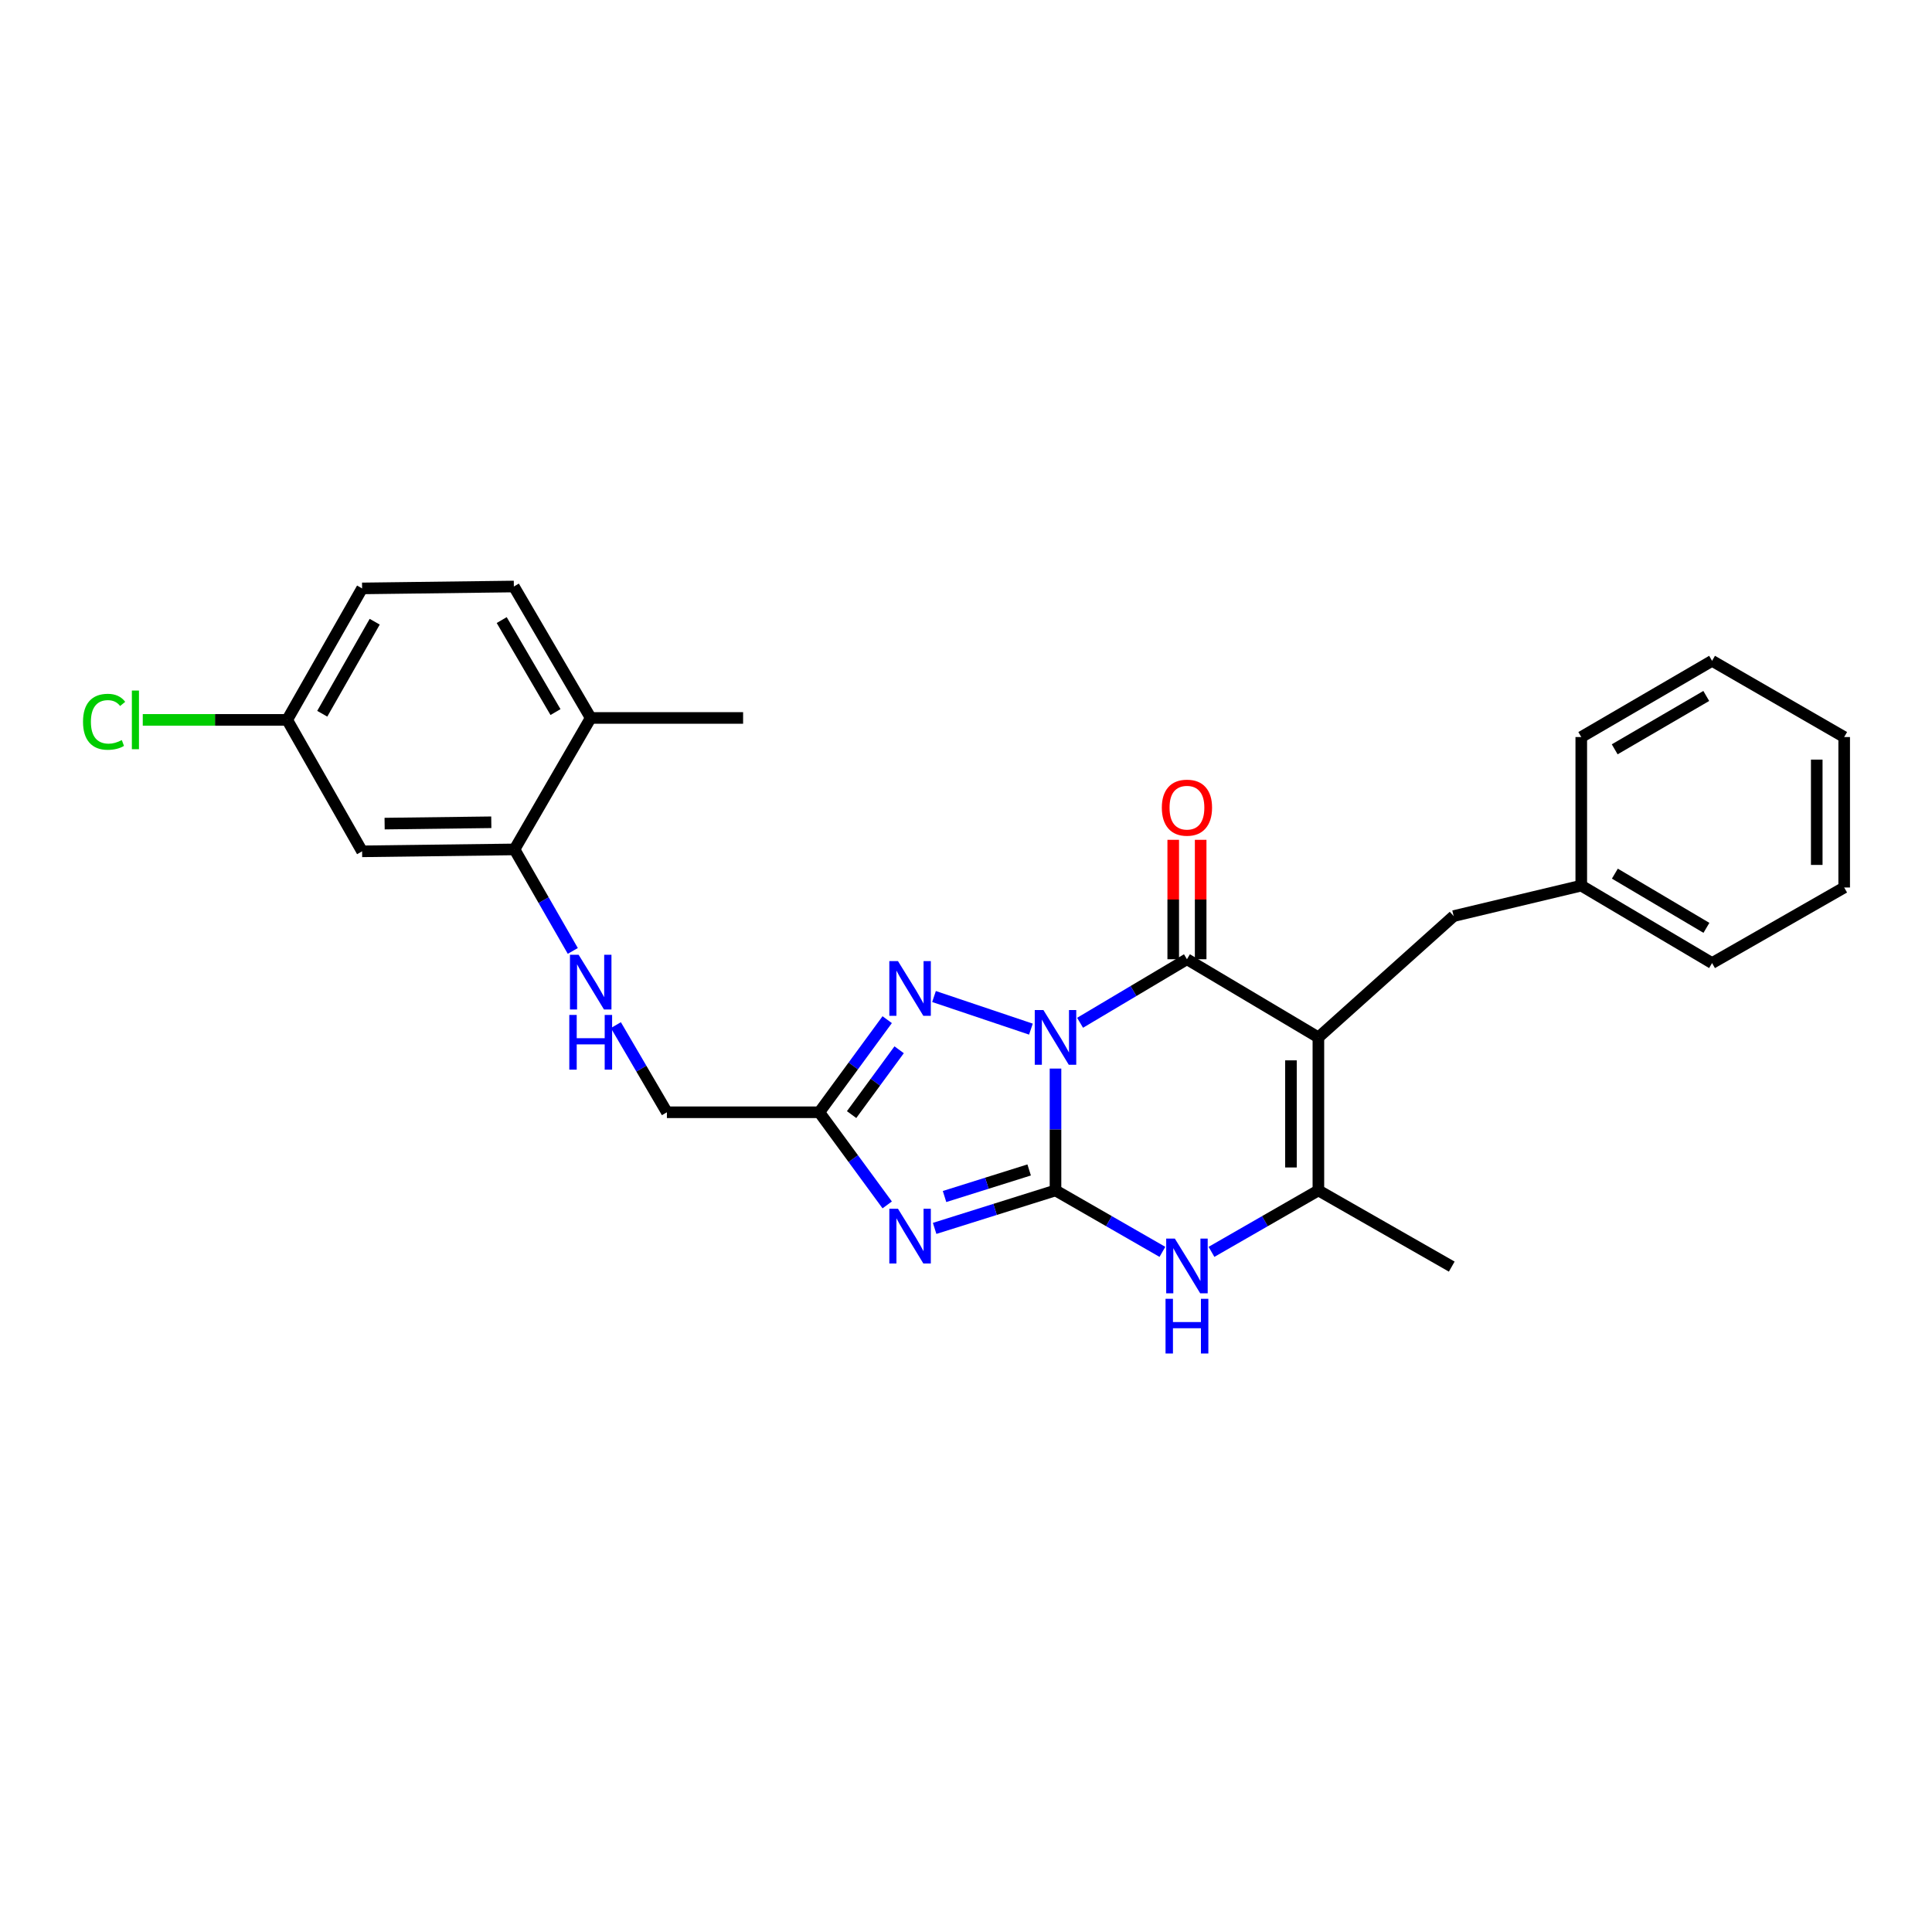 <?xml version='1.0' encoding='iso-8859-1'?>
<svg version='1.1' baseProfile='full'
              xmlns='http://www.w3.org/2000/svg'
                      xmlns:rdkit='http://www.rdkit.org/xml'
                      xmlns:xlink='http://www.w3.org/1999/xlink'
                  xml:space='preserve'
width='1000px' height='1000px' viewBox='0 0 1000 1000'>
<!-- END OF HEADER -->
<rect style='opacity:1.0;fill:#FFFFFF;stroke:none' width='1000' height='1000' x='0' y='0'> </rect>
<path class='bond-0' d='M 546.327,553.092 L 546.327,584.628' style='fill:none;fill-rule:evenodd;stroke:#0000FF;stroke-width:6px;stroke-linecap:butt;stroke-linejoin:miter;stroke-opacity:1' />
<path class='bond-0' d='M 546.327,584.628 L 546.327,616.164' style='fill:none;fill-rule:evenodd;stroke:#000000;stroke-width:6px;stroke-linecap:butt;stroke-linejoin:miter;stroke-opacity:1' />
<path class='bond-1' d='M 559.046,529.389 L 586.704,512.943' style='fill:none;fill-rule:evenodd;stroke:#0000FF;stroke-width:6px;stroke-linecap:butt;stroke-linejoin:miter;stroke-opacity:1' />
<path class='bond-1' d='M 586.704,512.943 L 614.361,496.498' style='fill:none;fill-rule:evenodd;stroke:#000000;stroke-width:6px;stroke-linecap:butt;stroke-linejoin:miter;stroke-opacity:1' />
<path class='bond-4' d='M 533.602,532.671 L 483.442,515.797' style='fill:none;fill-rule:evenodd;stroke:#0000FF;stroke-width:6px;stroke-linecap:butt;stroke-linejoin:miter;stroke-opacity:1' />
<path class='bond-3' d='M 546.327,616.164 L 515.046,625.989' style='fill:none;fill-rule:evenodd;stroke:#000000;stroke-width:6px;stroke-linecap:butt;stroke-linejoin:miter;stroke-opacity:1' />
<path class='bond-3' d='M 515.046,625.989 L 483.764,635.814' style='fill:none;fill-rule:evenodd;stroke:#0000FF;stroke-width:6px;stroke-linecap:butt;stroke-linejoin:miter;stroke-opacity:1' />
<path class='bond-3' d='M 532.688,605.564 L 510.791,612.442' style='fill:none;fill-rule:evenodd;stroke:#000000;stroke-width:6px;stroke-linecap:butt;stroke-linejoin:miter;stroke-opacity:1' />
<path class='bond-3' d='M 510.791,612.442 L 488.894,619.319' style='fill:none;fill-rule:evenodd;stroke:#0000FF;stroke-width:6px;stroke-linecap:butt;stroke-linejoin:miter;stroke-opacity:1' />
<path class='bond-5' d='M 546.327,616.164 L 573.993,632.063' style='fill:none;fill-rule:evenodd;stroke:#000000;stroke-width:6px;stroke-linecap:butt;stroke-linejoin:miter;stroke-opacity:1' />
<path class='bond-5' d='M 573.993,632.063 L 601.659,647.962' style='fill:none;fill-rule:evenodd;stroke:#0000FF;stroke-width:6px;stroke-linecap:butt;stroke-linejoin:miter;stroke-opacity:1' />
<path class='bond-2' d='M 614.361,496.498 L 682.395,536.952' style='fill:none;fill-rule:evenodd;stroke:#000000;stroke-width:6px;stroke-linecap:butt;stroke-linejoin:miter;stroke-opacity:1' />
<path class='bond-12' d='M 621.461,496.498 L 621.461,465.593' style='fill:none;fill-rule:evenodd;stroke:#000000;stroke-width:6px;stroke-linecap:butt;stroke-linejoin:miter;stroke-opacity:1' />
<path class='bond-12' d='M 621.461,465.593 L 621.461,434.687' style='fill:none;fill-rule:evenodd;stroke:#FF0000;stroke-width:6px;stroke-linecap:butt;stroke-linejoin:miter;stroke-opacity:1' />
<path class='bond-12' d='M 607.261,496.498 L 607.261,465.593' style='fill:none;fill-rule:evenodd;stroke:#000000;stroke-width:6px;stroke-linecap:butt;stroke-linejoin:miter;stroke-opacity:1' />
<path class='bond-12' d='M 607.261,465.593 L 607.261,434.687' style='fill:none;fill-rule:evenodd;stroke:#FF0000;stroke-width:6px;stroke-linecap:butt;stroke-linejoin:miter;stroke-opacity:1' />
<path class='bond-7' d='M 682.395,536.952 L 682.395,616.164' style='fill:none;fill-rule:evenodd;stroke:#000000;stroke-width:6px;stroke-linecap:butt;stroke-linejoin:miter;stroke-opacity:1' />
<path class='bond-7' d='M 668.195,548.834 L 668.195,604.282' style='fill:none;fill-rule:evenodd;stroke:#000000;stroke-width:6px;stroke-linecap:butt;stroke-linejoin:miter;stroke-opacity:1' />
<path class='bond-9' d='M 682.395,536.952 L 752.409,474.164' style='fill:none;fill-rule:evenodd;stroke:#000000;stroke-width:6px;stroke-linecap:butt;stroke-linejoin:miter;stroke-opacity:1' />
<path class='bond-27' d='M 459.215,623.66 L 441.64,599.685' style='fill:none;fill-rule:evenodd;stroke:#0000FF;stroke-width:6px;stroke-linecap:butt;stroke-linejoin:miter;stroke-opacity:1' />
<path class='bond-27' d='M 441.64,599.685 L 424.066,575.71' style='fill:none;fill-rule:evenodd;stroke:#000000;stroke-width:6px;stroke-linecap:butt;stroke-linejoin:miter;stroke-opacity:1' />
<path class='bond-6' d='M 459.213,527.775 L 441.639,551.743' style='fill:none;fill-rule:evenodd;stroke:#0000FF;stroke-width:6px;stroke-linecap:butt;stroke-linejoin:miter;stroke-opacity:1' />
<path class='bond-6' d='M 441.639,551.743 L 424.066,575.71' style='fill:none;fill-rule:evenodd;stroke:#000000;stroke-width:6px;stroke-linecap:butt;stroke-linejoin:miter;stroke-opacity:1' />
<path class='bond-6' d='M 465.392,543.362 L 453.091,560.139' style='fill:none;fill-rule:evenodd;stroke:#0000FF;stroke-width:6px;stroke-linecap:butt;stroke-linejoin:miter;stroke-opacity:1' />
<path class='bond-6' d='M 453.091,560.139 L 440.789,576.916' style='fill:none;fill-rule:evenodd;stroke:#000000;stroke-width:6px;stroke-linecap:butt;stroke-linejoin:miter;stroke-opacity:1' />
<path class='bond-28' d='M 627.063,647.962 L 654.729,632.063' style='fill:none;fill-rule:evenodd;stroke:#0000FF;stroke-width:6px;stroke-linecap:butt;stroke-linejoin:miter;stroke-opacity:1' />
<path class='bond-28' d='M 654.729,632.063 L 682.395,616.164' style='fill:none;fill-rule:evenodd;stroke:#000000;stroke-width:6px;stroke-linecap:butt;stroke-linejoin:miter;stroke-opacity:1' />
<path class='bond-13' d='M 424.066,575.71 L 345.185,575.71' style='fill:none;fill-rule:evenodd;stroke:#000000;stroke-width:6px;stroke-linecap:butt;stroke-linejoin:miter;stroke-opacity:1' />
<path class='bond-19' d='M 682.395,616.164 L 751.423,655.593' style='fill:none;fill-rule:evenodd;stroke:#000000;stroke-width:6px;stroke-linecap:butt;stroke-linejoin:miter;stroke-opacity:1' />
<path class='bond-8' d='M 266.304,439.658 L 281.391,465.929' style='fill:none;fill-rule:evenodd;stroke:#000000;stroke-width:6px;stroke-linecap:butt;stroke-linejoin:miter;stroke-opacity:1' />
<path class='bond-8' d='M 281.391,465.929 L 296.479,492.199' style='fill:none;fill-rule:evenodd;stroke:#0000FF;stroke-width:6px;stroke-linecap:butt;stroke-linejoin:miter;stroke-opacity:1' />
<path class='bond-11' d='M 266.304,439.658 L 187.423,440.645' style='fill:none;fill-rule:evenodd;stroke:#000000;stroke-width:6px;stroke-linecap:butt;stroke-linejoin:miter;stroke-opacity:1' />
<path class='bond-11' d='M 254.294,425.607 L 199.077,426.298' style='fill:none;fill-rule:evenodd;stroke:#000000;stroke-width:6px;stroke-linecap:butt;stroke-linejoin:miter;stroke-opacity:1' />
<path class='bond-14' d='M 266.304,439.658 L 305.748,371.609' style='fill:none;fill-rule:evenodd;stroke:#000000;stroke-width:6px;stroke-linecap:butt;stroke-linejoin:miter;stroke-opacity:1' />
<path class='bond-17' d='M 752.409,474.164 L 818.462,458.402' style='fill:none;fill-rule:evenodd;stroke:#000000;stroke-width:6px;stroke-linecap:butt;stroke-linejoin:miter;stroke-opacity:1' />
<path class='bond-10' d='M 318.78,530.601 L 331.982,553.156' style='fill:none;fill-rule:evenodd;stroke:#0000FF;stroke-width:6px;stroke-linecap:butt;stroke-linejoin:miter;stroke-opacity:1' />
<path class='bond-10' d='M 331.982,553.156 L 345.185,575.71' style='fill:none;fill-rule:evenodd;stroke:#000000;stroke-width:6px;stroke-linecap:butt;stroke-linejoin:miter;stroke-opacity:1' />
<path class='bond-16' d='M 187.423,440.645 L 148.641,372.611' style='fill:none;fill-rule:evenodd;stroke:#000000;stroke-width:6px;stroke-linecap:butt;stroke-linejoin:miter;stroke-opacity:1' />
<path class='bond-15' d='M 305.748,371.609 L 265.972,303.575' style='fill:none;fill-rule:evenodd;stroke:#000000;stroke-width:6px;stroke-linecap:butt;stroke-linejoin:miter;stroke-opacity:1' />
<path class='bond-15' d='M 287.523,368.571 L 259.68,320.947' style='fill:none;fill-rule:evenodd;stroke:#000000;stroke-width:6px;stroke-linecap:butt;stroke-linejoin:miter;stroke-opacity:1' />
<path class='bond-21' d='M 305.748,371.609 L 384.629,371.609' style='fill:none;fill-rule:evenodd;stroke:#000000;stroke-width:6px;stroke-linecap:butt;stroke-linejoin:miter;stroke-opacity:1' />
<path class='bond-18' d='M 265.972,303.575 L 187.423,304.561' style='fill:none;fill-rule:evenodd;stroke:#000000;stroke-width:6px;stroke-linecap:butt;stroke-linejoin:miter;stroke-opacity:1' />
<path class='bond-20' d='M 148.641,372.611 L 111.268,372.611' style='fill:none;fill-rule:evenodd;stroke:#000000;stroke-width:6px;stroke-linecap:butt;stroke-linejoin:miter;stroke-opacity:1' />
<path class='bond-20' d='M 111.268,372.611 L 73.895,372.611' style='fill:none;fill-rule:evenodd;stroke:#00CC00;stroke-width:6px;stroke-linecap:butt;stroke-linejoin:miter;stroke-opacity:1' />
<path class='bond-30' d='M 148.641,372.611 L 187.423,304.561' style='fill:none;fill-rule:evenodd;stroke:#000000;stroke-width:6px;stroke-linecap:butt;stroke-linejoin:miter;stroke-opacity:1' />
<path class='bond-30' d='M 166.795,369.434 L 193.943,321.8' style='fill:none;fill-rule:evenodd;stroke:#000000;stroke-width:6px;stroke-linecap:butt;stroke-linejoin:miter;stroke-opacity:1' />
<path class='bond-22' d='M 818.462,458.402 L 886.165,498.486' style='fill:none;fill-rule:evenodd;stroke:#000000;stroke-width:6px;stroke-linecap:butt;stroke-linejoin:miter;stroke-opacity:1' />
<path class='bond-22' d='M 835.852,452.196 L 883.244,480.254' style='fill:none;fill-rule:evenodd;stroke:#000000;stroke-width:6px;stroke-linecap:butt;stroke-linejoin:miter;stroke-opacity:1' />
<path class='bond-23' d='M 818.462,458.402 L 818.462,381.494' style='fill:none;fill-rule:evenodd;stroke:#000000;stroke-width:6px;stroke-linecap:butt;stroke-linejoin:miter;stroke-opacity:1' />
<path class='bond-25' d='M 886.165,498.486 L 954.545,459.365' style='fill:none;fill-rule:evenodd;stroke:#000000;stroke-width:6px;stroke-linecap:butt;stroke-linejoin:miter;stroke-opacity:1' />
<path class='bond-24' d='M 818.462,381.494 L 886.165,342.041' style='fill:none;fill-rule:evenodd;stroke:#000000;stroke-width:6px;stroke-linecap:butt;stroke-linejoin:miter;stroke-opacity:1' />
<path class='bond-24' d='M 835.767,387.845 L 883.159,360.228' style='fill:none;fill-rule:evenodd;stroke:#000000;stroke-width:6px;stroke-linecap:butt;stroke-linejoin:miter;stroke-opacity:1' />
<path class='bond-26' d='M 886.165,342.041 L 954.545,381.494' style='fill:none;fill-rule:evenodd;stroke:#000000;stroke-width:6px;stroke-linecap:butt;stroke-linejoin:miter;stroke-opacity:1' />
<path class='bond-29' d='M 954.545,459.365 L 954.545,381.494' style='fill:none;fill-rule:evenodd;stroke:#000000;stroke-width:6px;stroke-linecap:butt;stroke-linejoin:miter;stroke-opacity:1' />
<path class='bond-29' d='M 940.345,447.684 L 940.345,393.174' style='fill:none;fill-rule:evenodd;stroke:#000000;stroke-width:6px;stroke-linecap:butt;stroke-linejoin:miter;stroke-opacity:1' />
<path  class='atom-0' d='M 540.067 522.792
L 549.347 537.792
Q 550.267 539.272, 551.747 541.952
Q 553.227 544.632, 553.307 544.792
L 553.307 522.792
L 557.067 522.792
L 557.067 551.112
L 553.187 551.112
L 543.227 534.712
Q 542.067 532.792, 540.827 530.592
Q 539.627 528.392, 539.267 527.712
L 539.267 551.112
L 535.587 551.112
L 535.587 522.792
L 540.067 522.792
' fill='#0000FF'/>
<path  class='atom-4' d='M 464.792 625.647
L 474.072 640.647
Q 474.992 642.127, 476.472 644.807
Q 477.952 647.487, 478.032 647.647
L 478.032 625.647
L 481.792 625.647
L 481.792 653.967
L 477.912 653.967
L 467.952 637.567
Q 466.792 635.647, 465.552 633.447
Q 464.352 631.247, 463.992 630.567
L 463.992 653.967
L 460.312 653.967
L 460.312 625.647
L 464.792 625.647
' fill='#0000FF'/>
<path  class='atom-5' d='M 464.792 497.469
L 474.072 512.469
Q 474.992 513.949, 476.472 516.629
Q 477.952 519.309, 478.032 519.469
L 478.032 497.469
L 481.792 497.469
L 481.792 525.789
L 477.912 525.789
L 467.952 509.389
Q 466.792 507.469, 465.552 505.269
Q 464.352 503.069, 463.992 502.389
L 463.992 525.789
L 460.312 525.789
L 460.312 497.469
L 464.792 497.469
' fill='#0000FF'/>
<path  class='atom-6' d='M 608.101 641.102
L 617.381 656.102
Q 618.301 657.582, 619.781 660.262
Q 621.261 662.942, 621.341 663.102
L 621.341 641.102
L 625.101 641.102
L 625.101 669.422
L 621.221 669.422
L 611.261 653.022
Q 610.101 651.102, 608.861 648.902
Q 607.661 646.702, 607.301 646.022
L 607.301 669.422
L 603.621 669.422
L 603.621 641.102
L 608.101 641.102
' fill='#0000FF'/>
<path  class='atom-6' d='M 603.281 672.254
L 607.121 672.254
L 607.121 684.294
L 621.601 684.294
L 621.601 672.254
L 625.441 672.254
L 625.441 700.574
L 621.601 700.574
L 621.601 687.494
L 607.121 687.494
L 607.121 700.574
L 603.281 700.574
L 603.281 672.254
' fill='#0000FF'/>
<path  class='atom-11' d='M 299.488 494.179
L 308.768 509.179
Q 309.688 510.659, 311.168 513.339
Q 312.648 516.019, 312.728 516.179
L 312.728 494.179
L 316.488 494.179
L 316.488 522.499
L 312.608 522.499
L 302.648 506.099
Q 301.488 504.179, 300.248 501.979
Q 299.048 499.779, 298.688 499.099
L 298.688 522.499
L 295.008 522.499
L 295.008 494.179
L 299.488 494.179
' fill='#0000FF'/>
<path  class='atom-11' d='M 294.668 525.331
L 298.508 525.331
L 298.508 537.371
L 312.988 537.371
L 312.988 525.331
L 316.828 525.331
L 316.828 553.651
L 312.988 553.651
L 312.988 540.571
L 298.508 540.571
L 298.508 553.651
L 294.668 553.651
L 294.668 525.331
' fill='#0000FF'/>
<path  class='atom-13' d='M 601.361 418.044
Q 601.361 411.244, 604.721 407.444
Q 608.081 403.644, 614.361 403.644
Q 620.641 403.644, 624.001 407.444
Q 627.361 411.244, 627.361 418.044
Q 627.361 424.924, 623.961 428.844
Q 620.561 432.724, 614.361 432.724
Q 608.121 432.724, 604.721 428.844
Q 601.361 424.964, 601.361 418.044
M 614.361 429.524
Q 618.681 429.524, 621.001 426.644
Q 623.361 423.724, 623.361 418.044
Q 623.361 412.484, 621.001 409.684
Q 618.681 406.844, 614.361 406.844
Q 610.041 406.844, 607.681 409.644
Q 605.361 412.444, 605.361 418.044
Q 605.361 423.764, 607.681 426.644
Q 610.041 429.524, 614.361 429.524
' fill='#FF0000'/>
<path  class='atom-21' d='M 42.971 373.591
Q 42.971 366.551, 46.251 362.871
Q 49.571 359.151, 55.851 359.151
Q 61.691 359.151, 64.811 363.271
L 62.171 365.431
Q 59.891 362.431, 55.851 362.431
Q 51.571 362.431, 49.291 365.311
Q 47.051 368.151, 47.051 373.591
Q 47.051 379.191, 49.371 382.071
Q 51.731 384.951, 56.291 384.951
Q 59.411 384.951, 63.051 383.071
L 64.171 386.071
Q 62.691 387.031, 60.451 387.591
Q 58.211 388.151, 55.731 388.151
Q 49.571 388.151, 46.251 384.391
Q 42.971 380.631, 42.971 373.591
' fill='#00CC00'/>
<path  class='atom-21' d='M 68.251 357.431
L 71.931 357.431
L 71.931 387.791
L 68.251 387.791
L 68.251 357.431
' fill='#00CC00'/>
</svg>
